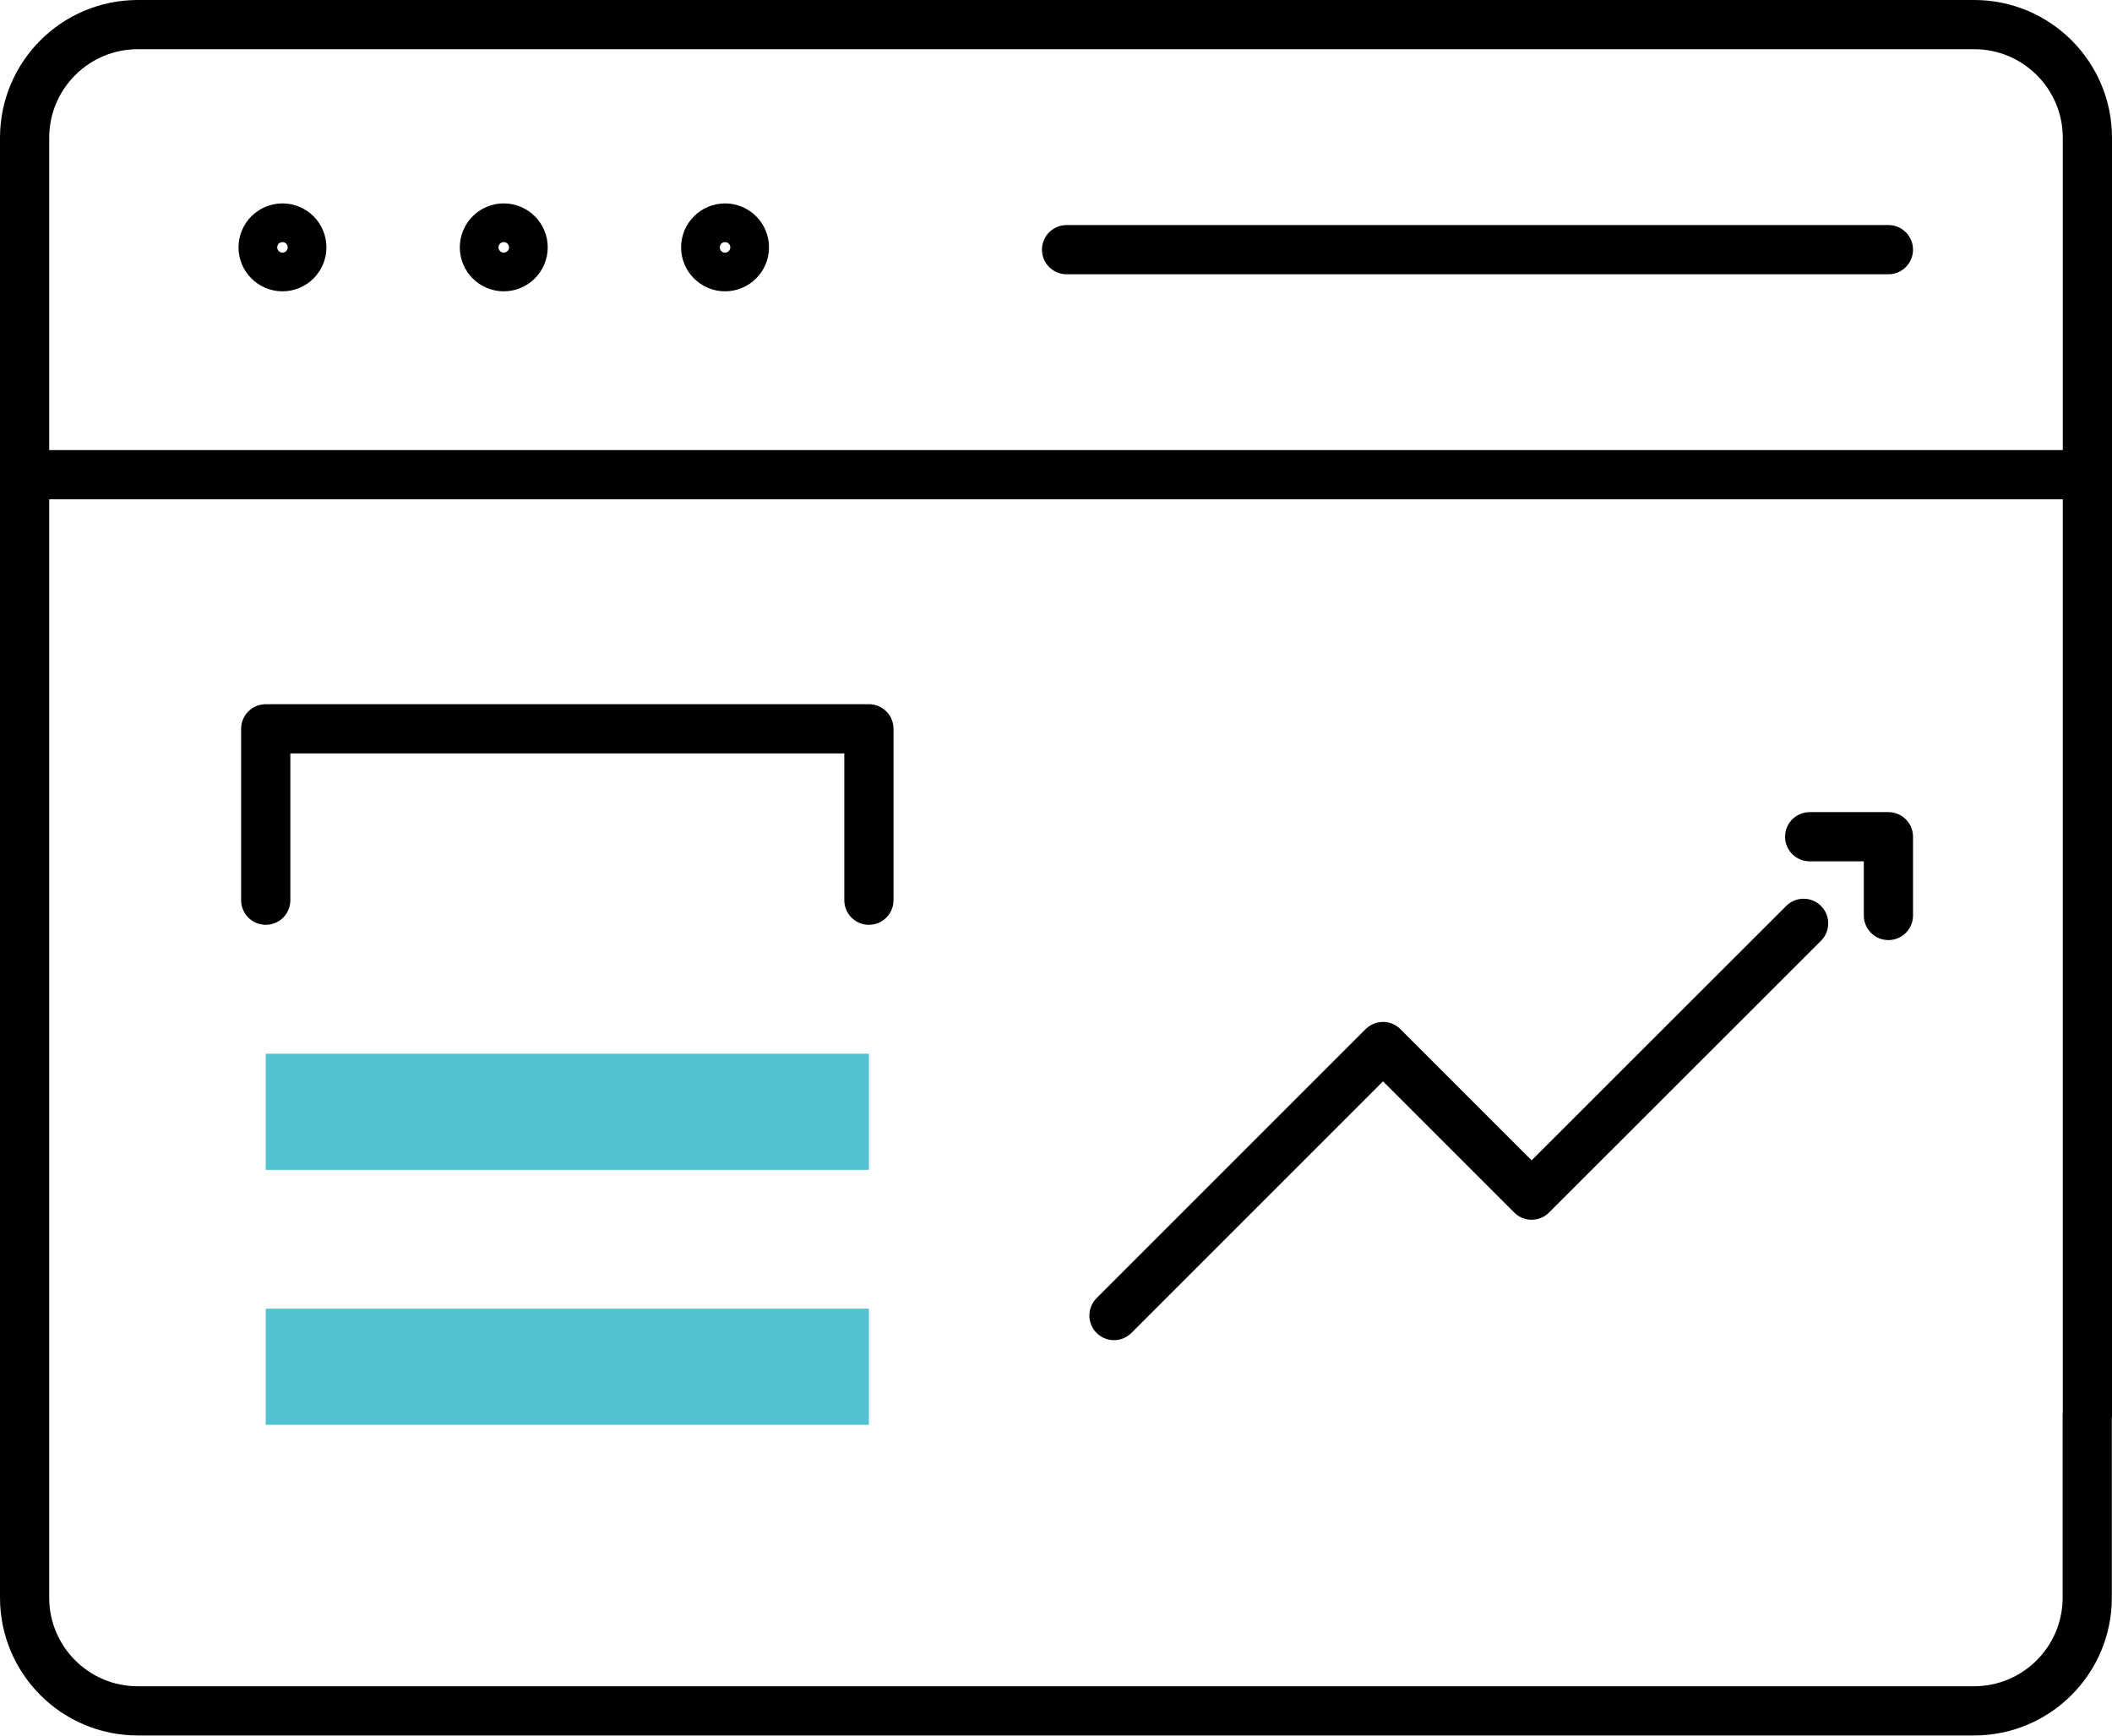 <?xml version="1.0" encoding="UTF-8"?><svg id="Layer_2" xmlns="http://www.w3.org/2000/svg" viewBox="0 0 128.75 105.81"><defs><style>.cls-1{fill:#52c2d1;stroke-width:0px;}.cls-2{fill:none;stroke:#000;stroke-linecap:round;stroke-linejoin:round;stroke-width:3px;}</style></defs><g id="Layer_1-2"><path class="cls-2" d="M18.4,15.08c0-.65-.53-1.18-1.18-1.18s-1.18.53-1.18,1.18.53,1.18,1.18,1.18,1.18-.53,1.18-1.18Z"/><path class="cls-2" d="M31.89,15.08c0-.65-.53-1.18-1.18-1.18s-1.18.53-1.18,1.18.53,1.18,1.18,1.18,1.18-.53,1.18-1.18Z"/><path class="cls-2" d="M45.38,15.08c0-.65-.53-1.18-1.18-1.18s-1.18.53-1.18,1.18.53,1.18,1.18,1.18,1.18-.53,1.18-1.18Z"/><line class="cls-2" x1="1.5" y1="28.94" x2="127.25" y2="28.94"/><line class="cls-2" x1="65.02" y1="15.22" x2="115.12" y2="15.22"/><polyline class="cls-2" points="16.2 54.88 16.2 44.43 52.97 44.43 52.97 54.88"/><rect class="cls-1" x="16.2" y="64.24" width="36.77" height="7.08"/><rect class="cls-1" x="16.2" y="79.78" width="36.77" height="7.08"/><path class="cls-2" d="M127.25,86.3V8.4c0-3.81-3.09-6.9-6.9-6.9H8.4c-3.81,0-6.9,3.09-6.9,6.9v89c0,3.81,3.09,6.9,6.9,6.9h73.63s38.31,0,38.31,0c3.81,0,6.9-3.09,6.9-6.9v-11.11Z"/><polyline class="cls-2" points="67.91 80.2 84.31 63.8 93.37 72.86 109.95 56.29"/><polyline class="cls-2" points="115.12 55.81 115.12 51.01 110.32 51.01"/></g></svg>